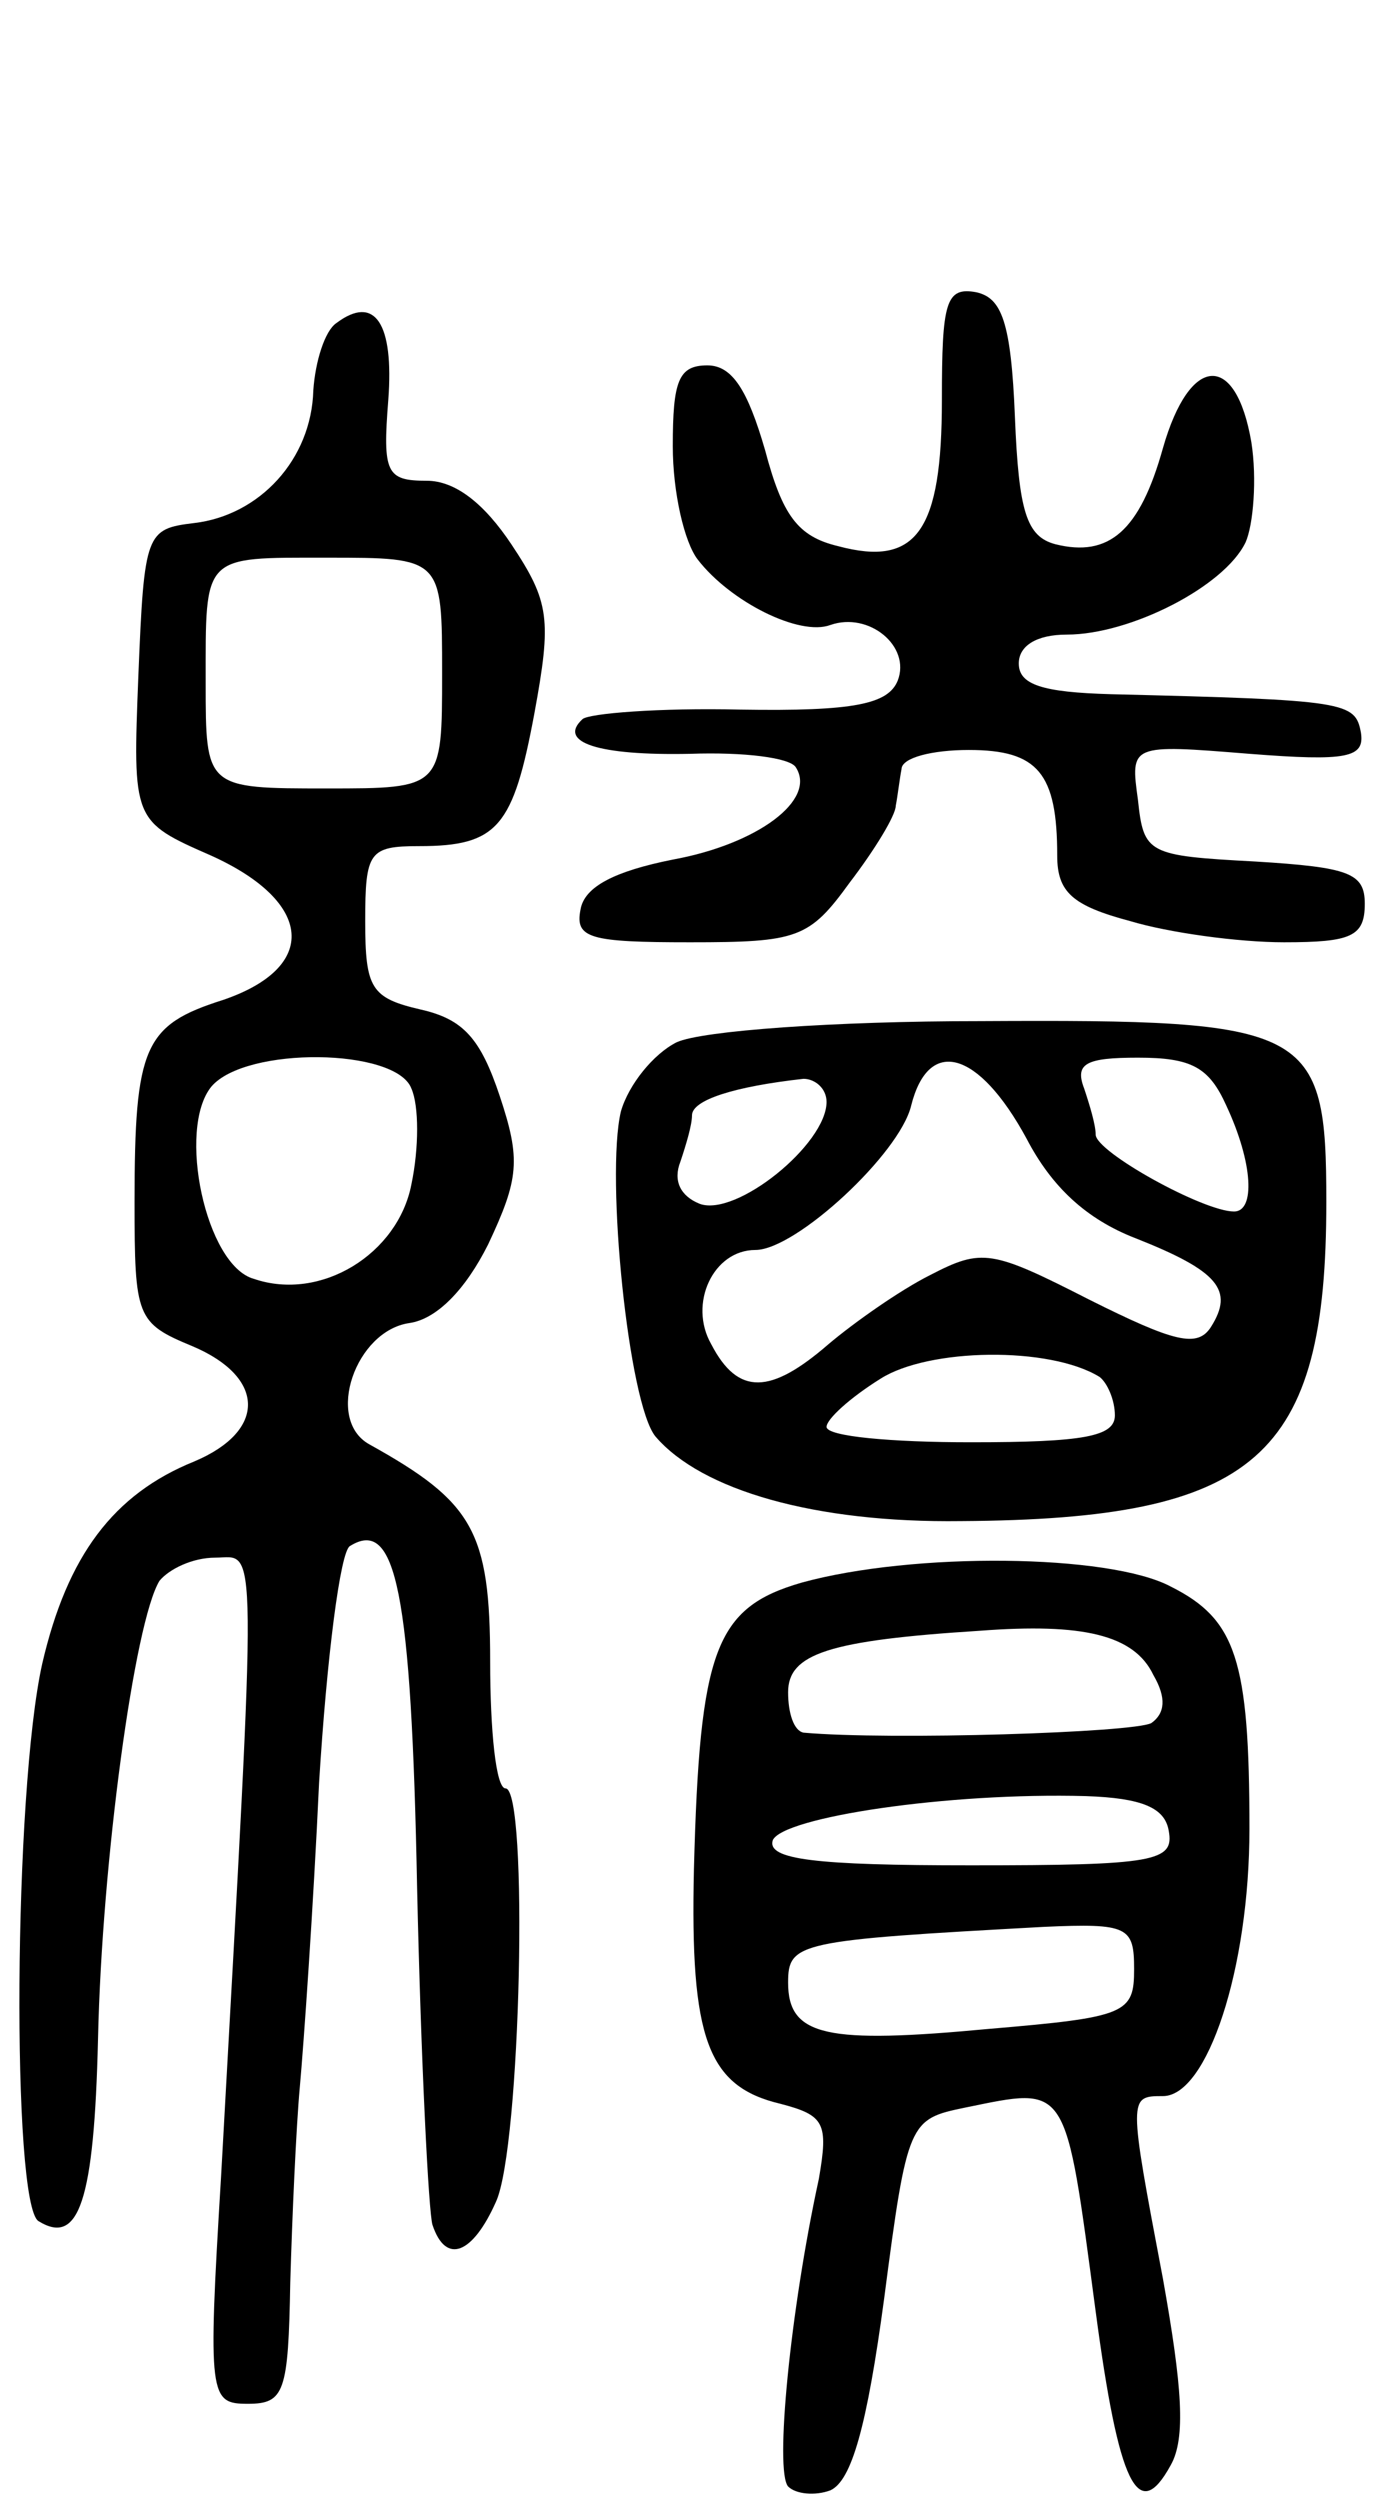 <svg version="1.0" xmlns="http://www.w3.org/2000/svg" width="72" height="130" viewBox="0 0 72 130" ><g transform="translate(0,130) scale(0.1,-0.1)" ><path d="M490 1092 c0 -68 -13 -87 -54 -76 -21 5 -29 16 -38 50 -9 31 -17 44 -30 44 -15 0 -18 -8 -18 -42 0 -24 6 -50 13 -59 17 -22 53 -40 69 -34 20 7 42 -11 35 -29 -5 -12 -22 -16 -82 -15 -42 1 -79 -2 -82 -5 -13 -12 8 -19 56 -18 28 1 52 -2 55 -7 11 -17 -20 -40 -64 -48 -30 -6 -46 -14 -48 -26 -3 -15 5 -17 57 -17 56 0 62 2 83 31 13 17 24 35 24 40 1 5 2 14 3 19 0 6 16 10 35 10 36 0 46 -12 46 -55 0 -19 8 -26 38 -34 20 -6 56 -11 80 -11 35 0 42 3 42 20 0 16 -8 19 -57 22 -56 3 -58 4 -61 32 -4 29 -4 29 58 24 51 -4 60 -2 58 11 -3 16 -7 17 -130 20 -36 1 -48 5 -48 16 0 9 9 15 25 15 33 0 82 25 93 48 4 9 6 33 3 52 -8 47 -32 46 -46 -3 -12 -43 -28 -57 -56 -50 -15 4 -19 17 -21 66 -2 50 -7 62 -20 65 -16 3 -18 -5 -18 -56z"/><path d="M175 1132 c-6 -4 -11 -20 -12 -35 -1 -36 -28 -65 -62 -69 -25 -3 -26 -5 -29 -79 -3 -76 -3 -76 38 -94 53 -24 56 -58 6 -75 -41 -13 -46 -24 -46 -105 0 -60 1 -63 30 -75 38 -16 39 -44 1 -60 -42 -17 -66 -49 -79 -105 -15 -67 -16 -281 -2 -290 21 -13 29 10 31 95 2 92 19 217 32 238 5 6 17 12 29 12 22 0 22 20 3 -322 -7 -115 -6 -118 14 -118 19 0 21 6 22 63 1 34 3 80 5 102 2 22 7 93 10 158 4 65 11 120 16 123 24 15 32 -23 35 -178 2 -90 6 -169 8 -175 7 -21 21 -15 33 12 13 28 17 215 5 215 -5 0 -8 30 -8 66 0 68 -9 83 -63 113 -23 13 -7 59 21 63 14 2 29 17 41 41 16 34 17 44 6 77 -10 30 -19 40 -41 45 -26 6 -29 11 -29 46 0 36 2 39 28 39 41 0 49 10 60 69 9 49 8 58 -12 88 -14 21 -29 33 -44 33 -21 0 -23 4 -20 42 3 40 -7 55 -27 40z m55 -182 c0 -60 0 -60 -60 -60 -63 0 -63 0 -63 55 0 67 -2 65 63 65 60 0 60 0 60 -60z m-16 -216 c4 -9 4 -31 0 -50 -7 -36 -47 -61 -82 -49 -25 7 -40 78 -22 100 18 21 96 20 104 -1z"/><path d="M352 758 c-12 -6 -25 -22 -29 -36 -8 -34 4 -152 18 -169 24 -28 83 -45 159 -44 154 1 190 33 190 166 0 91 -8 95 -180 94 -76 0 -145 -5 -158 -11z m182 -50 c13 -25 31 -42 57 -52 43 -17 51 -27 39 -46 -7 -11 -19 -8 -63 14 -51 26 -56 27 -83 13 -16 -8 -40 -25 -53 -36 -30 -26 -47 -27 -61 0 -12 21 1 49 23 49 21 0 75 50 81 75 9 36 35 29 60 -17z m104 17 c14 -30 15 -55 4 -55 -16 0 -72 31 -72 40 0 5 -3 15 -6 24 -5 13 1 16 28 16 28 0 37 -5 46 -25z m-208 2 c0 -22 -47 -60 -66 -53 -10 4 -14 12 -10 22 3 9 6 19 6 24 0 8 22 15 58 19 6 0 12 -5 12 -12z m142 -143 c4 -3 8 -12 8 -20 0 -11 -16 -14 -75 -14 -41 0 -75 3 -75 8 0 4 12 15 28 25 25 16 88 17 114 1z"/><path d="M417 477 c-45 -13 -53 -35 -56 -149 -2 -88 7 -113 45 -122 23 -6 25 -10 20 -39 -15 -69 -23 -152 -16 -160 4 -4 14 -5 22 -2 11 5 19 33 28 100 12 92 13 93 42 99 54 11 52 14 68 -106 12 -90 22 -111 39 -80 8 14 6 41 -4 97 -18 95 -18 95 0 95 23 0 45 66 45 139 0 88 -7 109 -41 126 -32 17 -134 18 -192 2z m183 -48 c7 -12 6 -20 -1 -25 -9 -5 -136 -9 -181 -5 -5 1 -8 10 -8 21 0 20 21 27 100 32 53 4 80 -2 90 -23z m8 -81 c3 -16 -7 -18 -103 -18 -81 0 -106 3 -103 13 5 12 91 25 163 23 29 -1 41 -6 43 -18z m-18 -72 c0 -23 -4 -25 -75 -31 -85 -8 -105 -4 -105 24 0 21 5 22 133 29 44 2 47 0 47 -22z"/></g></svg> 

